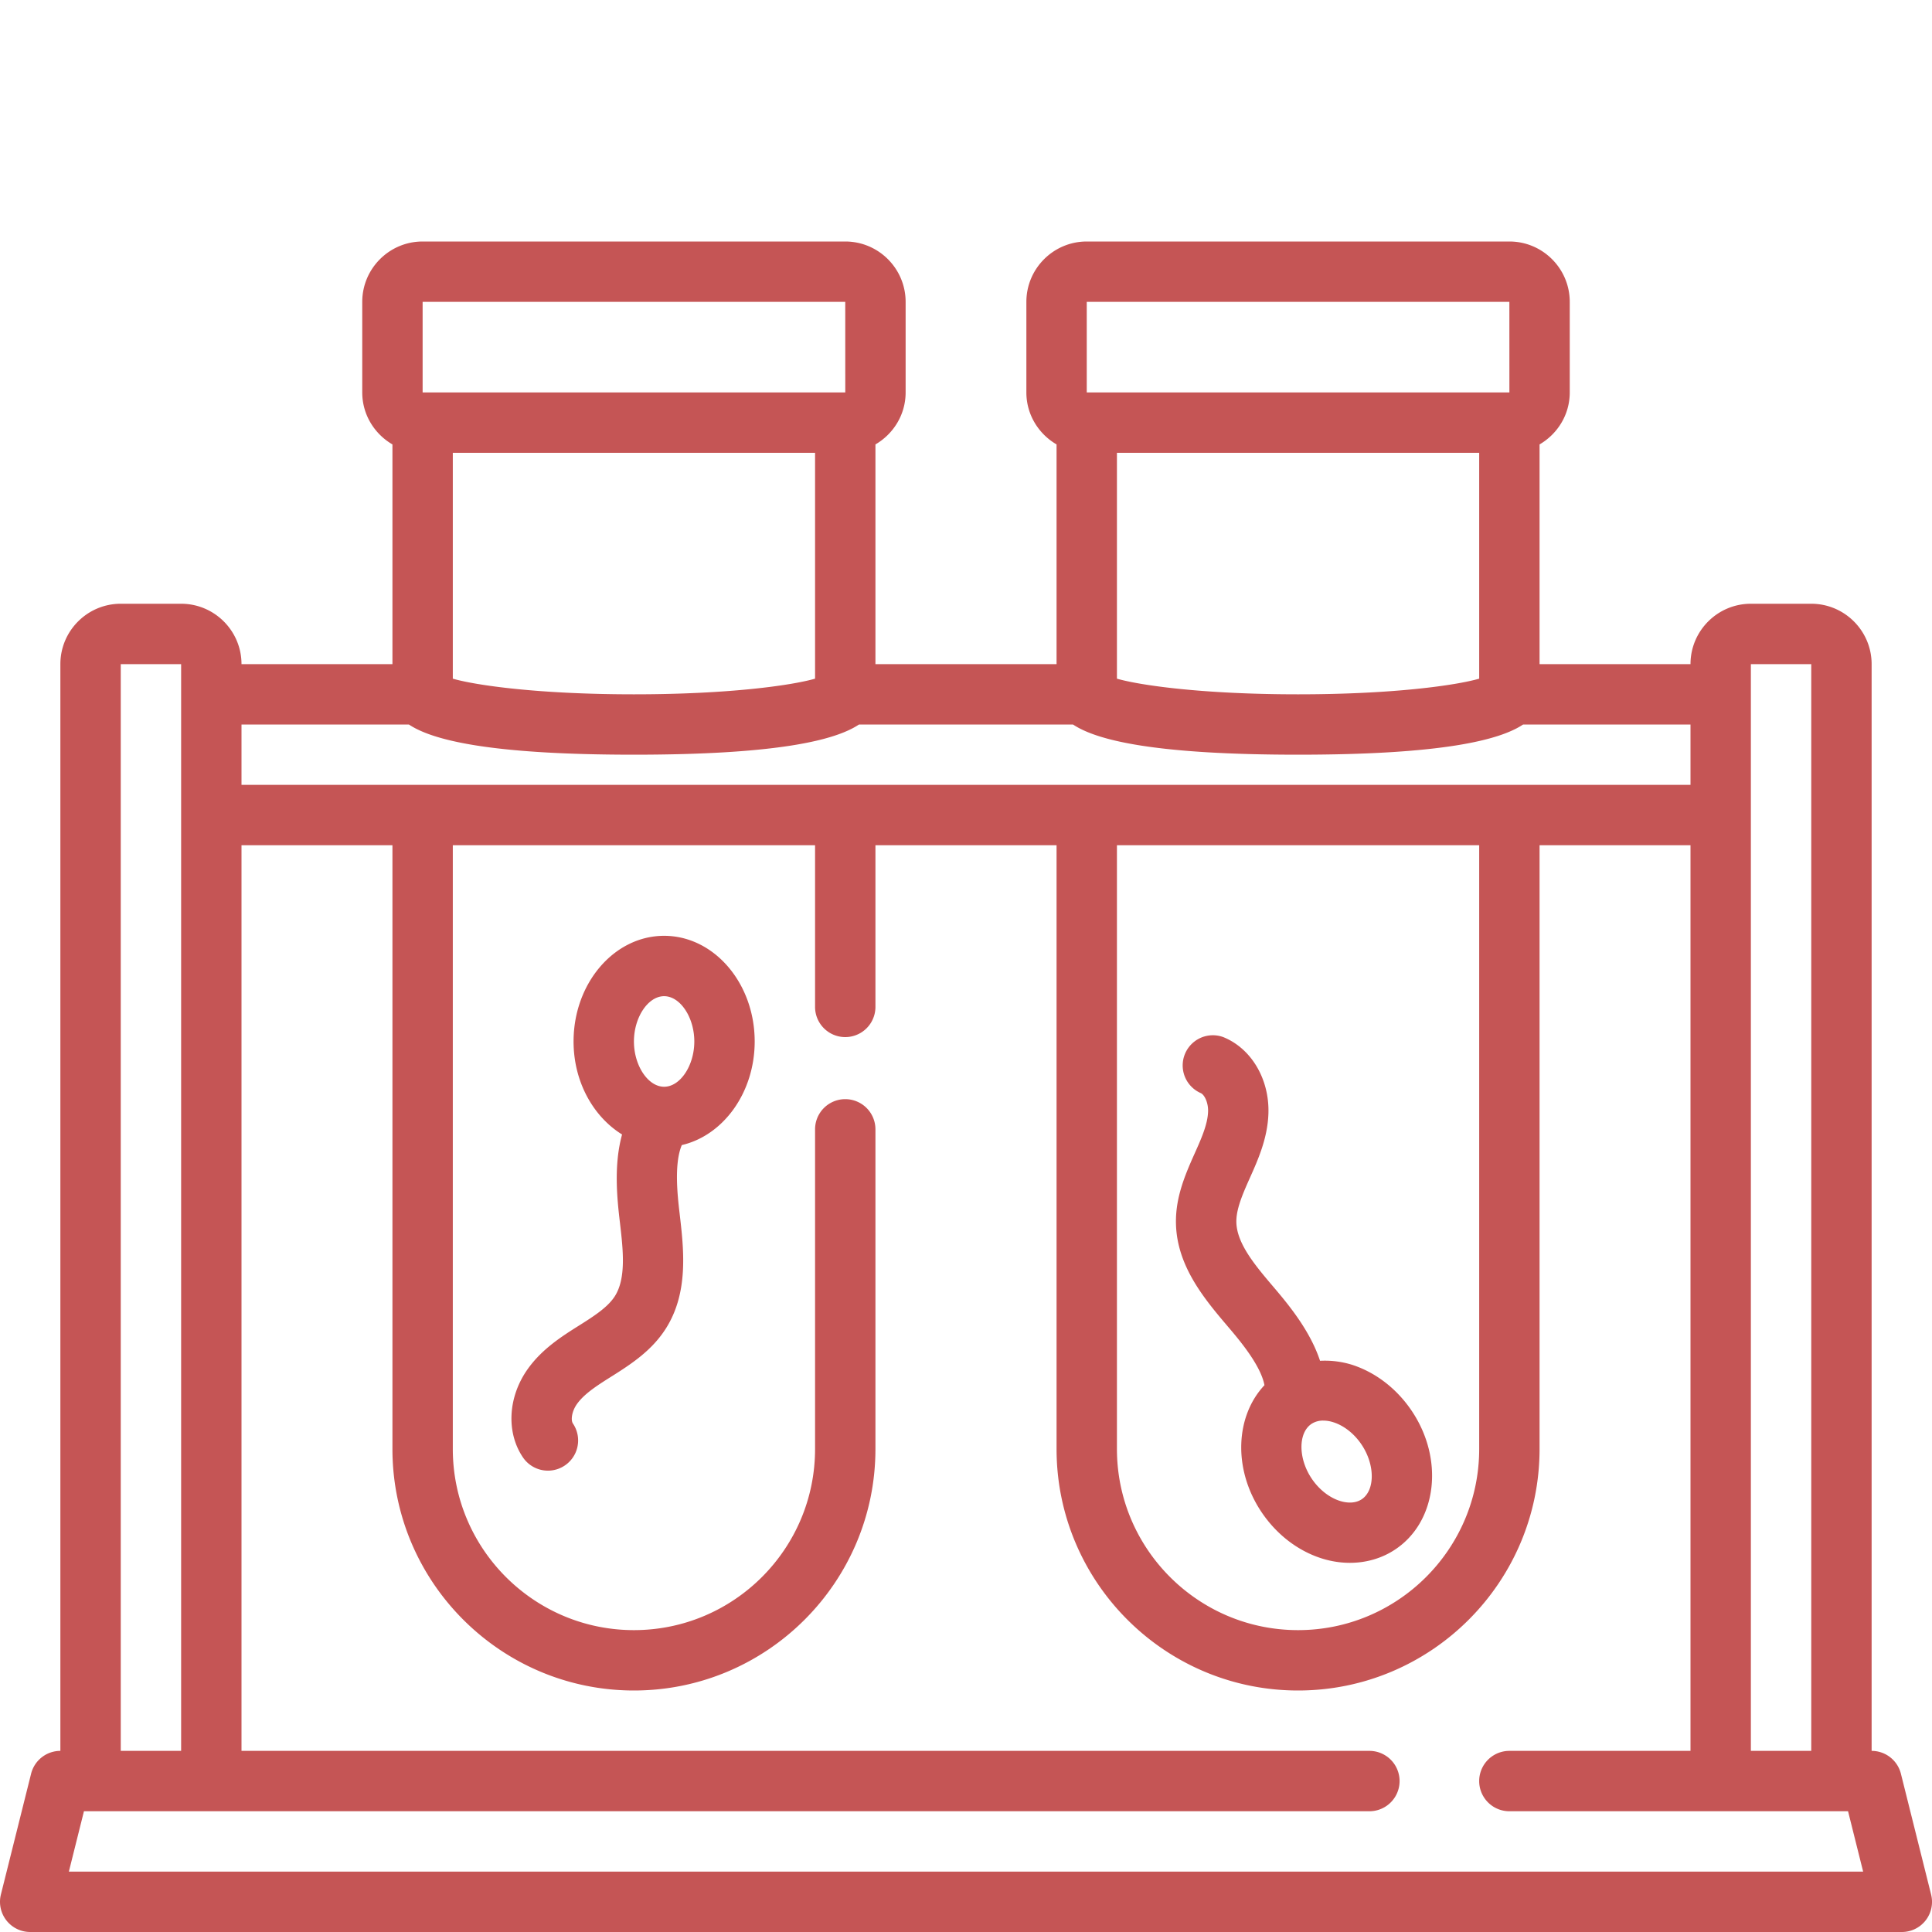 <svg xmlns="http://www.w3.org/2000/svg" version="1.1" xmlns:xlink="http://www.w3.org/1999/xlink" width="512" height="512" x="0" y="0" viewBox="0 0 64 64" style="enable-background:new 0 0 512 512" xml:space="preserve"><g><path d="M8 22c0-1.103-.897-2-2-2H4c-1.103 0-2 .897-2 2v36a1 1 0 0 0-.97.757l-1 4A1 1 0 0 0 1 64h62a.998.998 0 0 0 .97-1.243l-1-4A1 1 0 0 0 62 58V22c0-1.103-.897-2-2-2h-2c-1.103 0-2 .897-2 2h-5v-7.278c.595-.347 1-.985 1-1.722v-3c0-1.103-.897-2-2-2H36c-1.103 0-2 .897-2 2v3c0 .737.405 1.375 1 1.722V22h-6v-7.278c.595-.347 1-.985 1-1.722v-3c0-1.103-.897-2-2-2H14c-1.103 0-2 .897-2 2v3c0 .737.405 1.375 1 1.722V22zm19 .482c-.775.222-2.847.518-6 .518s-5.225-.296-6-.518V15h12zM4 22h2v36H4zM2.281 62l.5-2h42.582a1 1 0 0 0 0-2H8V28h5v20c0 4.411 3.589 8 8 8s8-3.589 8-8V37.411a1 1 0 0 0-2 0V48c0 3.309-2.691 6-6 6s-6-2.691-6-6V28h12v5.355a1 1 0 0 0 2 0V28h6v20c0 4.411 3.589 8 8 8s8-3.589 8-8V28h5v30h-6a1 1 0 0 0 0 2h11.219l.5 2zM37 28h12v20c0 3.309-2.691 6-6 6s-6-2.691-6-6zm21-6h2v36h-2zm-2 4H8v-2h5.545c.783.523 2.703 1 7.455 1s6.672-.477 7.455-1h7.09c.783.523 2.703 1 7.455 1s6.672-.477 7.455-1H56zm-7-3.518c-.775.222-2.847.518-6 .518s-5.225-.296-6-.518V15h12zM36 10h14l.001 3H36zm-22 0h14l.001 3H14z" fill="#c55555" opacity="1" data-original="#000000"></path><path d="M22 31c-1.654 0-3 1.57-3 3.5 0 1.34.656 2.493 1.607 3.081-.283 1.021-.161 2.15-.075 2.885.108.922.219 1.875-.167 2.476-.223.347-.643.628-1.153.949-.584.367-1.246.783-1.726 1.454-.66.924-.725 2.103-.163 2.933a1 1 0 1 0 1.656-1.122c-.076-.111-.039-.405.135-.648.25-.35.693-.628 1.188-.939.666-.419 1.301-.853 1.746-1.545.772-1.203.604-2.637.464-3.835-.065-.56-.189-1.638.074-2.257C23.961 37.612 25 36.195 25 34.5c0-1.93-1.346-3.5-3-3.5zm0 5c-.533 0-1-.701-1-1.5s.467-1.5 1-1.5 1 .701 1 1.5-.467 1.5-1 1.5zM38.955 40.519c.025 1.431.961 2.532 1.741 3.449.365.43 1.066 1.258 1.191 1.918-.967 1.028-1.046 2.783-.105 4.193.496.744 1.205 1.292 1.997 1.544.312.099.628.148.938.148.542 0 1.063-.15 1.503-.444 1.376-.918 1.625-2.971.555-4.576-.496-.744-1.205-1.292-1.997-1.544a3.041 3.041 0 0 0-1.05-.129c-.331-1.005-1.058-1.876-1.536-2.439-.602-.708-1.224-1.44-1.236-2.156-.007-.412.186-.878.433-1.43.282-.629.602-1.341.629-2.166.037-1.135-.562-2.152-1.491-2.53a1 1 0 0 0-.755 1.851c.125.051.257.316.247.614-.014.43-.228.907-.468 1.441-.322.72-.61 1.433-.596 2.256zm5.215 6.595c.355.113.698.385.939.748.443.665.443 1.507 0 1.803-.252.167-.562.106-.725.054-.355-.113-.698-.385-.939-.748-.443-.665-.443-1.507 0-1.803a.69.69 0 0 1 .39-.109c.132 0 .252.028.335.055z" fill="#c55555" opacity="1" data-original="#000000"></path></g></svg>